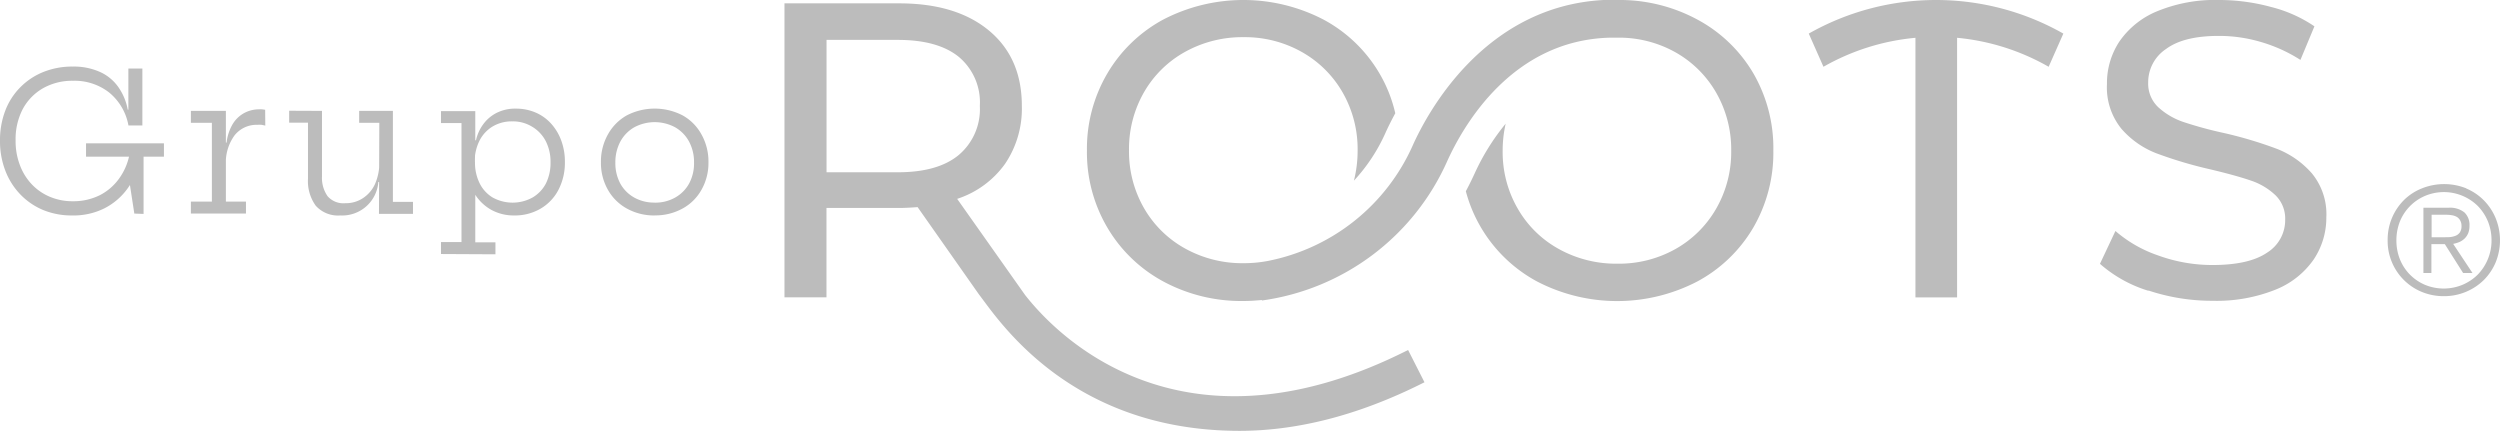 <svg xmlns="http://www.w3.org/2000/svg" viewBox="0 0 357.15 61.56"><defs><style>.cls-1{fill:#bcbcbc;}</style></defs><title>Recurso 2</title><g id="Capa_2" data-name="Capa 2"><g id="Capa_1-2" data-name="Capa 1"><path class="cls-1" d="M10.29,30.78A10.7,10.7,0,0,1,6.16,30,9.71,9.71,0,0,1,2.9,27.77,10.08,10.08,0,0,1,.76,24.38,11.72,11.72,0,0,1,0,20.09a11.79,11.79,0,0,1,.75-4.27,9.53,9.53,0,0,1,2.14-3.34,9.68,9.68,0,0,1,3.29-2.19,11,11,0,0,1,4.21-.78,9.12,9.12,0,0,1,3.85.75,6.41,6.41,0,0,1,2.63,2.13,8.16,8.16,0,0,1,1.38,3.28h.65l-.55,2.25a7.88,7.88,0,0,0-2.74-4.69,8,8,0,0,0-5.17-1.69,8.45,8.45,0,0,0-4.32,1.08,7.55,7.55,0,0,0-2.89,3,9.3,9.3,0,0,0-1,4.46,9.56,9.56,0,0,0,.61,3.5,8.06,8.06,0,0,0,1.69,2.74,7.57,7.57,0,0,0,2.59,1.79,8.28,8.28,0,0,0,3.31.64,8.46,8.46,0,0,0,3.8-.85A7.7,7.7,0,0,0,17,25.53,8.67,8.67,0,0,0,18.51,22l1.57.44a10.45,10.45,0,0,1-1.8,4.41,9.23,9.23,0,0,1-3.4,2.93A9.88,9.88,0,0,1,10.29,30.78Zm2-8.4v-1.9H23.42v1.9Zm6.05-4.46V9.79h2v8.13Zm.85,12.59-.74-4.81V20.56h2.06v10ZM32.27,28.8h2.87v1.71H27.27V28.8h3V17.54h-3v-1.7h5ZM37.9,17.94l-.53-.11a5.51,5.51,0,0,0-.61,0,4,4,0,0,0-3.26,1.52,6.58,6.58,0,0,0-1.23,4.23l-.47-3.21h.57a6.73,6.73,0,0,1,.8-2.52,4.37,4.37,0,0,1,1.57-1.62A4.44,4.44,0,0,1,37,15.62a3.1,3.1,0,0,1,.45,0l.43.06ZM46,15.84v9.35a4.56,4.56,0,0,0,.8,2.84,3,3,0,0,0,2.54,1,4.42,4.42,0,0,0,2.49-.71,4.78,4.78,0,0,0,1.73-2,7.47,7.47,0,0,0,.63-3.21L54.63,26h-.58a5.18,5.18,0,0,1-5.44,4.78,4.27,4.27,0,0,1-3.51-1.4A6,6,0,0,1,44,25.52v-8H41.31v-1.7Zm8.19,1.7H51.31v-1.7h4.82v13H59v1.71H54.14ZM63,36.29V34.58h2.93v-17H63v-1.7H67.9v5.24l-.05,1.57v.87l.05,1.24v9.82h2.88v1.71Zm10.45-5.51a6.64,6.64,0,0,1-3.26-.8,6.46,6.46,0,0,1-2.37-2.28,8.85,8.85,0,0,1-1.24-3.54l1.28-1a6.56,6.56,0,0,0,.65,3,4.92,4.92,0,0,0,1.86,2.05,5.9,5.9,0,0,0,5.72,0A5,5,0,0,0,78,26.19a6.63,6.63,0,0,0,.65-3,6.5,6.5,0,0,0-.67-3A5.15,5.15,0,0,0,76,18.09a5.22,5.22,0,0,0-2.81-.75,5.32,5.32,0,0,0-2.85.75,5,5,0,0,0-1.87,2.07,6.73,6.73,0,0,0-.66,3l-.32-3.12H68a6,6,0,0,1,1-2.24,5.36,5.36,0,0,1,1.9-1.65,5.85,5.85,0,0,1,2.8-.63,7,7,0,0,1,2.82.56,6.35,6.35,0,0,1,2.21,1.58,7.36,7.36,0,0,1,1.45,2.42,8.62,8.62,0,0,1,.52,3.06,8.38,8.38,0,0,1-.9,3.94,6.65,6.65,0,0,1-2.51,2.69A7.24,7.24,0,0,1,73.44,30.78Zm20.08,0a8,8,0,0,1-4-1,6.92,6.92,0,0,1-2.68-2.66,7.75,7.75,0,0,1-1-3.92,7.91,7.91,0,0,1,1-4,7,7,0,0,1,2.68-2.71,8.69,8.69,0,0,1,8,0,6.91,6.91,0,0,1,2.68,2.71,7.91,7.91,0,0,1,1,4,7.75,7.75,0,0,1-1,3.92,6.85,6.85,0,0,1-2.68,2.66A8,8,0,0,1,93.52,30.77Zm0-1.83a5.76,5.76,0,0,0,2.91-.72,5.12,5.12,0,0,0,2-2,6.05,6.05,0,0,0,.71-3,6.17,6.17,0,0,0-.71-3,5.18,5.18,0,0,0-2-2.05,6.17,6.17,0,0,0-5.82,0,5.18,5.18,0,0,0-2,2.05,6.28,6.28,0,0,0-.71,3,6.16,6.16,0,0,0,.71,3,5.12,5.12,0,0,0,2,2A5.76,5.76,0,0,0,93.52,28.94ZM292.67,9.54A32.36,32.36,0,0,0,279.59,5.4V42.49h-5.95V5.4A32.43,32.43,0,0,0,260.5,9.54L258.4,4.8a36.85,36.85,0,0,1,36.37,0Zm14.25,32A18.79,18.79,0,0,1,300,37.69L302.21,33a18.38,18.38,0,0,0,6.15,3.51,22.61,22.61,0,0,0,7.72,1.35q5.22,0,7.8-1.77a5.46,5.46,0,0,0,2.58-4.71,4.64,4.64,0,0,0-1.41-3.51,9.43,9.43,0,0,0-3.48-2.07q-2.07-.72-5.86-1.62a60.29,60.29,0,0,1-7.65-2.28,12.65,12.65,0,0,1-5-3.51A9.38,9.38,0,0,1,301,12a10.81,10.81,0,0,1,1.77-6.06,12.16,12.16,0,0,1,5.37-4.32,21.8,21.8,0,0,1,9-1.62,28.29,28.29,0,0,1,7.32,1,19.47,19.47,0,0,1,6.18,2.76l-2,4.8A21.72,21.72,0,0,0,323,6a21.05,21.05,0,0,0-5.88-.87Q312,5.1,309.44,7a5.7,5.7,0,0,0-2.55,4.8,4.63,4.63,0,0,0,1.44,3.52,10.14,10.14,0,0,0,3.57,2.1A56.08,56.08,0,0,0,317.7,19a58.65,58.65,0,0,1,7.62,2.28,12.83,12.83,0,0,1,4.95,3.48,9.17,9.17,0,0,1,2.07,6.3,10.72,10.72,0,0,1-1.8,6,12.06,12.06,0,0,1-5.46,4.32,22.58,22.58,0,0,1-9,1.59A28.76,28.76,0,0,1,306.92,41.5ZM201.16,50c-30.46,15.41-48.5.07-54.72-7.86l-9.7-13.73a13.56,13.56,0,0,0,6.84-5,14.06,14.06,0,0,0,2.4-8.29q0-6.84-4.68-10.74T128.46.48H112.07v42h6V29.71h10.38q1,0,2.64-.12l8.77,12.48h0c2.72,3.52,12.92,19.48,37.22,19.48,7.67,0,16.49-1.92,26.42-6.94ZM128.28,24.61h-10.2V5.7h10.2q5.7,0,8.7,2.43a8.47,8.47,0,0,1,3,7,8.57,8.57,0,0,1-3,7Q134,24.61,128.28,24.61Zm122.2-14.14a20.5,20.5,0,0,0-8-7.68A23.36,23.36,0,0,0,231.09,0L229.3,0h-.19c-17,.88-25.14,16-27.27,20.74a28.69,28.69,0,0,1-20.72,16.54h0a18.36,18.36,0,0,1-3.45.32,16.83,16.83,0,0,1-8.37-2.1,15.29,15.29,0,0,1-5.88-5.79,16.2,16.2,0,0,1-2.13-8.25,16.26,16.26,0,0,1,2.13-8.26,15.29,15.29,0,0,1,5.88-5.79,16.83,16.83,0,0,1,8.37-2.1A16.54,16.54,0,0,1,186,7.44a15.41,15.41,0,0,1,5.82,5.79,16.26,16.26,0,0,1,2.13,8.26,17.39,17.39,0,0,1-.53,4.32A24.9,24.9,0,0,0,197.92,19c.33-.73.8-1.7,1.41-2.82a20.17,20.17,0,0,0-2.27-5.71,20.47,20.47,0,0,0-8-7.68,24.83,24.83,0,0,0-22.87,0,20.62,20.62,0,0,0-8,7.71,21.2,21.2,0,0,0-2.91,11,21.16,21.16,0,0,0,2.91,11,20.62,20.62,0,0,0,8,7.71A23.48,23.48,0,0,0,177.67,43c.89,0,1.75-.06,2.6-.14v.07A34.07,34.07,0,0,0,206.76,23c2.35-5.18,9.32-17.3,23.3-17.62l1,0a16.5,16.5,0,0,1,8.31,2.1,15.41,15.41,0,0,1,5.82,5.79,16.26,16.26,0,0,1,2.13,8.26,16.2,16.2,0,0,1-2.13,8.25,15.41,15.41,0,0,1-5.82,5.79,16.5,16.5,0,0,1-8.31,2.1,16.83,16.83,0,0,1-8.37-2.1,15.22,15.22,0,0,1-5.88-5.79,16.11,16.11,0,0,1-2.14-8.25,17.3,17.3,0,0,1,.43-3.86,32.16,32.16,0,0,0-4.45,7.15c-.4.87-.81,1.7-1.24,2.5a20.66,20.66,0,0,0,10.19,12.9,24.81,24.81,0,0,0,22.86,0,20.5,20.5,0,0,0,8-7.68,21.29,21.29,0,0,0,2.88-11A21.32,21.32,0,0,0,250.48,10.47Z"/><path class="cls-1" d="M352.29,26.91a7.73,7.73,0,0,1,2.55,1.71,7.94,7.94,0,0,1,1.69,2.55,8.34,8.34,0,0,1,0,6.31A7.9,7.9,0,0,1,354.84,40a8.07,8.07,0,0,1-5.72,2.31,8.14,8.14,0,0,1-3.17-.62,7.87,7.87,0,0,1-4.85-7.39,8.08,8.08,0,0,1,.61-3.15,8,8,0,0,1,1.7-2.55A7.69,7.69,0,0,1,346,26.91a8.54,8.54,0,0,1,6.34,0ZM346.41,28a6.7,6.7,0,0,0-3.56,3.64,7.32,7.32,0,0,0-.5,2.7,7.24,7.24,0,0,0,.5,2.7,6.68,6.68,0,0,0,1.42,2.18,6.83,6.83,0,0,0,2.14,1.46,7,7,0,0,0,5.4,0A6.87,6.87,0,0,0,354,39.2a7,7,0,0,0,1.94-4.88,7.13,7.13,0,0,0-.52-2.7A7,7,0,0,0,354,29.45,6.91,6.91,0,0,0,346.41,28Zm-.2,11V29.68h3.56a3.31,3.31,0,0,1,2.29.66,2.44,2.44,0,0,1,.73,1.91,2.87,2.87,0,0,1-.18,1.06,2.42,2.42,0,0,1-.51.76,2.61,2.61,0,0,1-.74.5,4.67,4.67,0,0,1-.9.27L353.22,39h-1.34l-2.61-4.12h-1.92V39Zm3.68-5.12a3,3,0,0,0,.89-.19,1.37,1.37,0,0,0,.63-.48,1.57,1.57,0,0,0,.24-.92,1.55,1.55,0,0,0-.19-.8A1.33,1.33,0,0,0,351,31a2.07,2.07,0,0,0-.71-.25,5.33,5.33,0,0,0-.82-.07h-2.09v3.22h1.52Z"/></g></g></svg>